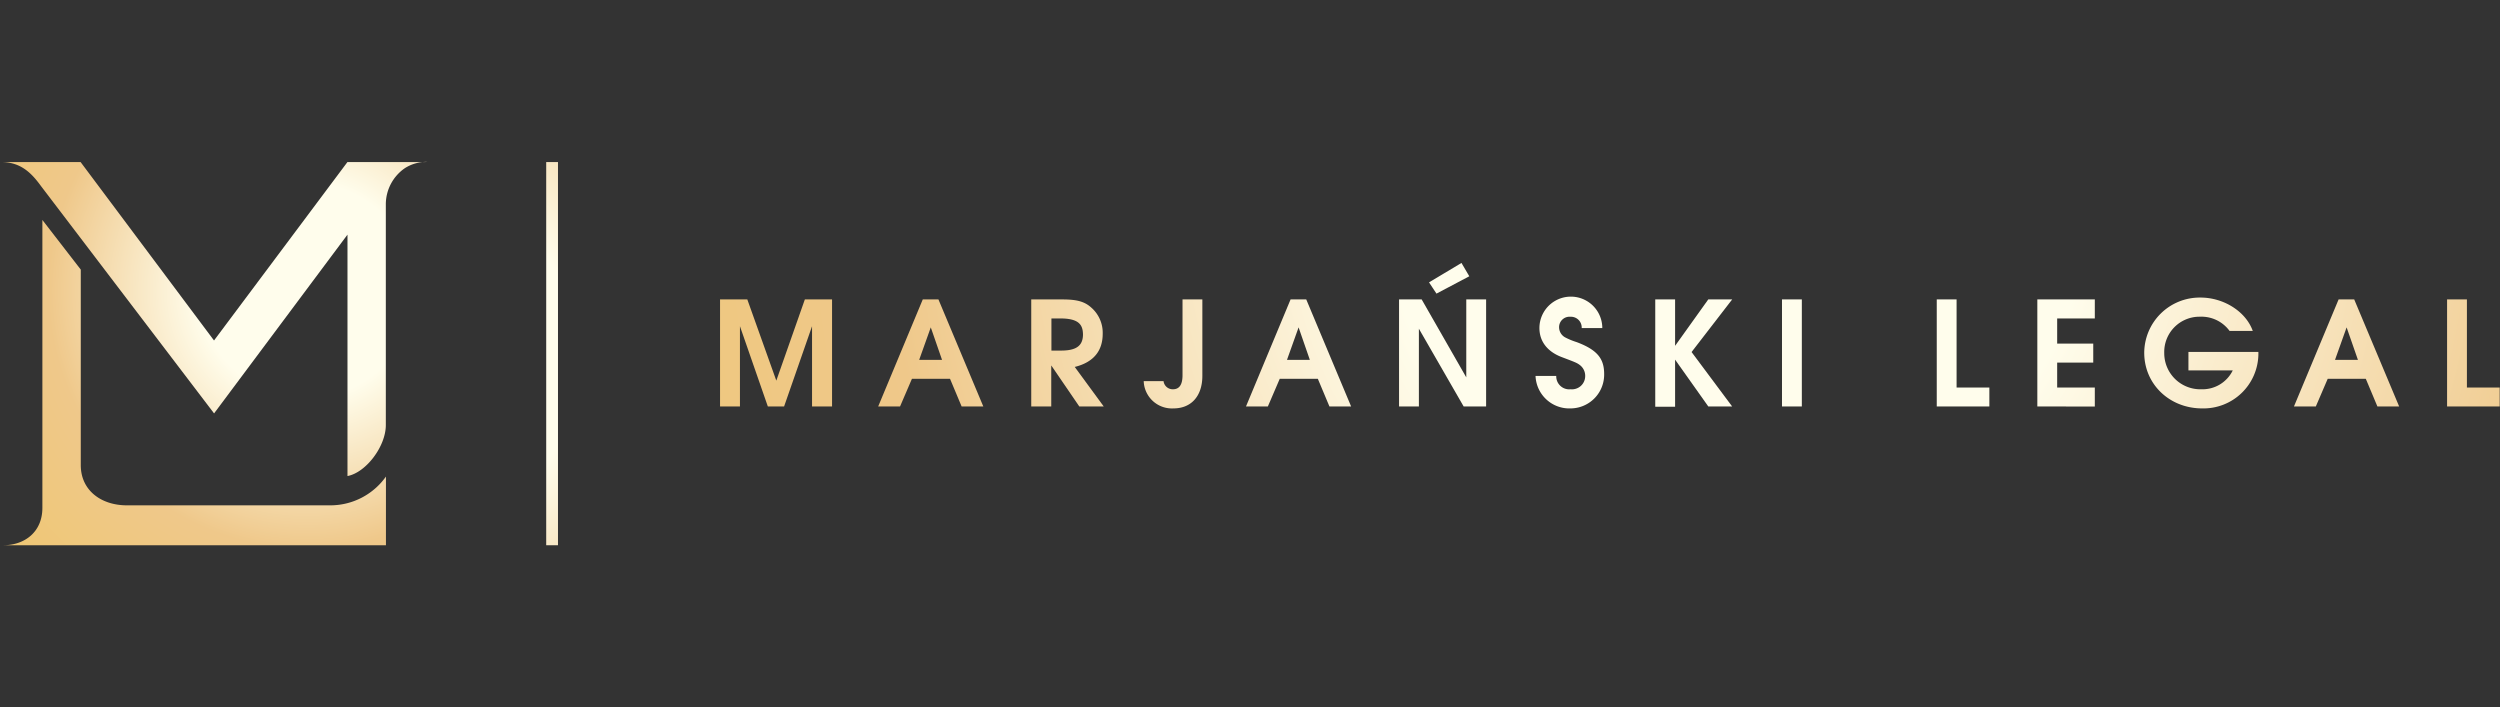 <?xml version="1.0" encoding="UTF-8" standalone="no"?>
<svg
   xmlns:dc="http://purl.org/dc/elements/1.1/"
   xmlns:cc="http://creativecommons.org/ns#"
   xmlns:rdf="http://www.w3.org/1999/02/22-rdf-syntax-ns#"
   xmlns:svg="http://www.w3.org/2000/svg"
   xmlns="http://www.w3.org/2000/svg"
   xmlns:xlink="http://www.w3.org/1999/xlink"
   xmlns:sodipodi="http://sodipodi.sourceforge.net/DTD/sodipodi-0.dtd"
   xmlns:inkscape="http://www.inkscape.org/namespaces/inkscape"
   viewBox="0 0 431 121.94"
   version="1.1"
   id="svg51"
   sodipodi:docname="Logo.svg"
   width="431"
   height="121.94"
   inkscape:version="0.92.4 (5da689c313, 2019-01-14)">
  <rect x="0" y="0" width="431" height="121.94" fill="#333333" stroke="none"/>
  <sodipodi:namedview
     pagecolor="#ffffff"
     bordercolor="#666666"
     borderopacity="1"
     objecttolerance="10"
     gridtolerance="10"
     guidetolerance="10"
     inkscape:pageopacity="0"
     inkscape:pageshadow="2"
     inkscape:window-width="2560"
     inkscape:window-height="1377"
     id="namedview53"
     showgrid="false"
     showguides="true"
     inkscape:guide-bbox="true"
     inkscape:zoom="2.0203051"
     inkscape:cx="231.74331"
     inkscape:cy="-24.358107"
     inkscape:window-x="-8"
     inkscape:window-y="-8"
     inkscape:window-maximized="1"
     inkscape:current-layer="svg51" />
  <defs
     id="defs14">
    <style
       id="style2">.cls-1{fill:url(#radial-gradient);}.cls-2{fill:url(#radial-gradient-3);}.cls-3{fill:url(#radial-gradient-14);}.cls-4{fill:url(#radial-gradient-17);}</style>
    <radialGradient
       id="radial-gradient"
       cx="52.9"
       cy="50.07"
       r="76.88"
       gradientUnits="userSpaceOnUse">
      <stop
         offset="0.24"
         stop-color="#fffdec"
         id="stop4" />
      <stop
         offset="0.58"
         stop-color="#efc88a"
         id="stop6" />
      <stop
         offset="0.99"
         stop-color="#efc76d"
         id="stop8" />
    </radialGradient>
    <radialGradient
       id="radial-gradient-3"
       cx="299.36"
       cy="32.72"
       r="253"
       xlink:href="#radial-gradient"
       gradientTransform="translate(28.214)" />
    <radialGradient
       id="radial-gradient-14"
       cx="299.36"
       cy="32.72"
       r="253"
       xlink:href="#radial-gradient"
       gradientTransform="translate(28.214)" />
    <radialGradient
       id="radial-gradient-17"
       cx="65.14"
       cy="62.12"
       r="101.03"
       gradientTransform="matrix(-0.7,0,0,-1,181.746,121.94)"
       xlink:href="#radial-gradient" />
    <radialGradient
       inkscape:collect="always"
       xlink:href="#radial-gradient"
       id="radialGradient896"
       gradientUnits="userSpaceOnUse"
       cx="52.9"
       cy="50.07"
       r="76.88"
       gradientTransform="translate(28.214)" />
    <radialGradient
       inkscape:collect="always"
       xlink:href="#radial-gradient"
       id="radialGradient898"
       gradientUnits="userSpaceOnUse"
       cx="52.9"
       cy="50.07"
       r="76.88"
       gradientTransform="translate(28.214)" />
    <radialGradient
       inkscape:collect="always"
       xlink:href="#radial-gradient"
       id="radialGradient900"
       cx="299.36"
       cy="32.72"
       r="253"
       gradientTransform="translate(28.214)" />
    <radialGradient
       inkscape:collect="always"
       xlink:href="#radial-gradient"
       id="radialGradient902"
       cx="299.36"
       cy="32.72"
       r="253"
       gradientTransform="translate(28.214)" />
    <radialGradient
       inkscape:collect="always"
       xlink:href="#radial-gradient"
       id="radialGradient904"
       cx="299.36"
       cy="32.72"
       r="253"
       gradientTransform="translate(28.214)" />
    <radialGradient
       inkscape:collect="always"
       xlink:href="#radial-gradient"
       id="radialGradient906"
       cx="299.36"
       cy="32.72"
       r="253"
       gradientTransform="translate(28.214)" />
    <radialGradient
       inkscape:collect="always"
       xlink:href="#radial-gradient"
       id="radialGradient908"
       cx="299.36"
       cy="32.72"
       r="253"
       gradientTransform="translate(28.214)" />
    <radialGradient
       inkscape:collect="always"
       xlink:href="#radial-gradient"
       id="radialGradient910"
       cx="299.36"
       cy="32.72"
       r="253"
       gradientTransform="translate(28.214)" />
    <radialGradient
       inkscape:collect="always"
       xlink:href="#radial-gradient"
       id="radialGradient912"
       cx="299.36"
       cy="32.72"
       r="253"
       gradientTransform="translate(28.214)" />
    <radialGradient
       inkscape:collect="always"
       xlink:href="#radial-gradient"
       id="radialGradient914"
       cx="299.36"
       cy="32.72"
       r="253"
       gradientTransform="translate(28.214)" />
    <radialGradient
       inkscape:collect="always"
       xlink:href="#radial-gradient"
       id="radialGradient916"
       cx="299.36"
       cy="32.72"
       r="253"
       gradientTransform="translate(28.214)" />
    <radialGradient
       inkscape:collect="always"
       xlink:href="#radial-gradient"
       id="radialGradient918"
       cx="299.36"
       cy="32.72"
       r="253"
       gradientTransform="translate(28.214)" />
    <radialGradient
       inkscape:collect="always"
       xlink:href="#radial-gradient"
       id="radialGradient920"
       cx="299.36"
       cy="32.72"
       r="253"
       gradientTransform="translate(28.214)" />
    <radialGradient
       inkscape:collect="always"
       xlink:href="#radial-gradient"
       id="radialGradient922"
       cx="299.36"
       cy="32.72"
       r="253"
       gradientTransform="translate(28.214)" />
  </defs>
  <g
     id="Layer_3"
     data-name="Layer 3"
     transform="translate(-28.214)">
    <path
       class="cls-1"
       d="M 85.25,87.12 H 50.08 c -4.39,0 -7.94,-2.55 -7.94,-6.93 V 46.48 l -6.62,-8.56 v 49.64 c 0,4.11 -3,6.44 -6.77,6.44 h 66 V 82.16 a 11.75,11.75 0 0 1 -9.5,4.96 z"
       id="path16"
       style="fill:url(#radialGradient896)"
       inkscape:connector-curvature="0" />
    <path
       class="cls-1"
       d="M 101.48,27.94 H 88.11 l -23,30.76 -23,-30.76 H 28.42 c 3.33,0 5.18,1.83 6.84,4.11 l 29.86,39.22 23,-30.82 v 41.62 c 3.19,-0.6 6.61,-5.11 6.61,-8.79 V 35.13 A 7.59,7.59 0 0 1 98,29 a 6.92,6.92 0 0 1 3.86,-1.09 z"
       id="path18"
       style="fill:url(#radialGradient898)"
       inkscape:connector-curvature="0" />
    <path
       class="cls-2"
       d="M 168.21,70.08 V 56.24 l -4.82,13.84 h -2.8 l -4.81,-13.84 v 13.84 h -3.43 V 51.62 h 4.7 l 5,14 4.92,-14 h 4.69 v 18.46 z"
       id="path20"
       style="fill:url(#radialGradient900)"
       inkscape:connector-curvature="0" />
    <path
       class="cls-2"
       d="m 194,70.08 -2,-4.77 h -6.57 l -2.05,4.77 h -3.77 l 7.69,-18.46 h 2.7 l 7.74,18.46 z m -5.32,-13.64 -2,5.6 h 3.94 z"
       id="path22"
       style="fill:url(#radialGradient902)"
       inkscape:connector-curvature="0" />
    <path
       class="cls-2"
       d="M 214.29,70.08 209.45,63 v 7.07 H 206 V 51.62 h 5.32 c 2.52,0 3.84,0.35 5,1.38 a 5.76,5.76 0 0 1 2,4.54 c 0,2.88 -1.5,4.9 -4.82,5.72 l 5,6.82 z M 211,54.9 h -1.52 v 5.54 h 1.67 c 2.65,0 3.77,-0.85 3.77,-2.8 C 214.89,56 214.22,54.9 211,54.9 Z"
       id="path24"
       style="fill:url(#radialGradient904)"
       inkscape:connector-curvature="0" />
    <path
       class="cls-2"
       d="m 230.51,70.41 a 4.87,4.87 0 0 1 -5.12,-4.7 h 3.42 a 1.59,1.59 0 0 0 1.63,1.4 c 1.09,0 1.64,-0.8 1.64,-2.42 V 51.62 h 3.42 v 13.17 c 0,3.47 -1.89,5.62 -4.99,5.62 z"
       id="path26"
       style="fill:url(#radialGradient906)"
       inkscape:connector-curvature="0" />
    <path
       class="cls-2"
       d="m 257.41,70.08 -2,-4.77 h -6.57 l -2.05,4.77 h -3.77 l 7.69,-18.46 h 2.7 l 7.74,18.46 z m -5.32,-13.64 -2,5.6 h 3.94 z"
       id="path28"
       style="fill:url(#radialGradient908)"
       inkscape:connector-curvature="0" />
    <path
       class="cls-2"
       d="m 280.55,70.08 -7.72,-13.41 v 13.41 h -3.42 V 51.62 h 3.9 L 281,65.06 V 51.62 h 3.42 v 18.46 z m -4.69,-19.46 -1.28,-1.94 5.59,-3.35 1.35,2.3 z"
       id="path30"
       style="fill:url(#radialGradient910)"
       inkscape:connector-curvature="0" />
    <path
       class="cls-2"
       d="m 299,70.41 a 5.83,5.83 0 0 1 -6.06,-5.6 h 3.57 a 2.24,2.24 0 0 0 2.49,2.3 2.28,2.28 0 0 0 2.5,-2.25 2.33,2.33 0 0 0 -0.85,-1.87 c -0.55,-0.43 -0.75,-0.5 -3.2,-1.43 -2.45,-0.93 -3.84,-2.69 -3.84,-5 a 5.42,5.42 0 0 1 10.84,0 h -3.55 a 1.86,1.86 0 0 0 -1.95,-1.95 1.8,1.8 0 0 0 -1.95,1.86 2,2 0 0 0 1,1.67 11.73,11.73 0 0 0 2,0.83 c 3.75,1.39 4.77,3 4.77,5.52 A 5.82,5.82 0 0 1 299,70.41 Z"
       id="path32"
       style="fill:url(#radialGradient912)"
       inkscape:connector-curvature="0" />
    <path
       class="cls-2"
       d="M 322.73,70.08 317,62 v 8.12 h -3.42 V 51.62 H 317 v 8 l 5.72,-8 h 4.12 l -7,9.07 7,9.39 z"
       id="path34"
       style="fill:url(#radialGradient914)"
       inkscape:connector-curvature="0" />
    <path
       class="cls-2"
       d="M 335.43,70.08 V 51.62 h 3.42 v 18.46 z"
       id="path36"
       style="fill:url(#radialGradient916)"
       inkscape:connector-curvature="0" />
    <path
       class="cls-2"
       d="M 362.11,70.08 V 51.62 h 3.42 v 15.19 h 5.65 v 3.27 z"
       id="path38"
       style="fill:url(#radialGradient918)"
       inkscape:connector-curvature="0" />
    <path
       class="cls-2"
       d="M 379.45,70.08 V 51.62 h 9.91 v 3.28 h -6.49 v 4.34 h 6.22 v 3.27 h -6.22 v 4.3 h 6.49 v 3.27 z"
       id="path40"
       style="fill:url(#radialGradient920)"
       inkscape:connector-curvature="0" />
    <path
       class="cls-3"
       d="m 407.88,70.41 c -5.67,0 -10,-4.2 -10,-9.59 a 9.57,9.57 0 0 1 9.71,-9.52 c 4,0 7.82,2.42 9,5.75 h -4 a 6,6 0 0 0 -5.07,-2.45 6.08,6.08 0 0 0 -6.19,6.26 6.22,6.22 0 0 0 6.39,6.25 5.81,5.81 0 0 0 5.42,-3.25 h -7.64 v -3.19 h 12.06 v 0.45 a 9.47,9.47 0 0 1 -9.68,9.29 z"
       id="path42"
       style="fill:url(#radial-gradient-14)"
       inkscape:connector-curvature="0" />
    <path
       class="cls-2"
       d="m 438.08,70.08 -2,-4.77 h -6.57 l -2.05,4.77 h -3.77 l 7.7,-18.46 h 2.69 l 7.75,18.46 z m -5.31,-13.64 -2,5.6 h 3.95 z"
       id="path44"
       style="fill:url(#radialGradient922)"
       inkscape:connector-curvature="0" />
    <path
       class="cls-2"
       d="M 450.09,70.08 V 51.62 h 3.42 v 15.19 h 5.65 v 3.27 z"
       id="path46"
       style="fill:url(#radial-gradient-3)"
       inkscape:connector-curvature="0" />
    <rect
       class="cls-4"
       x="122.37"
       y="27.94"
       width="2.03"
       height="66.06"
       transform="rotate(180,123.39,60.97)"
       id="rect48"
       style="fill:url(#radial-gradient-17)" />
  </g>
</svg>
